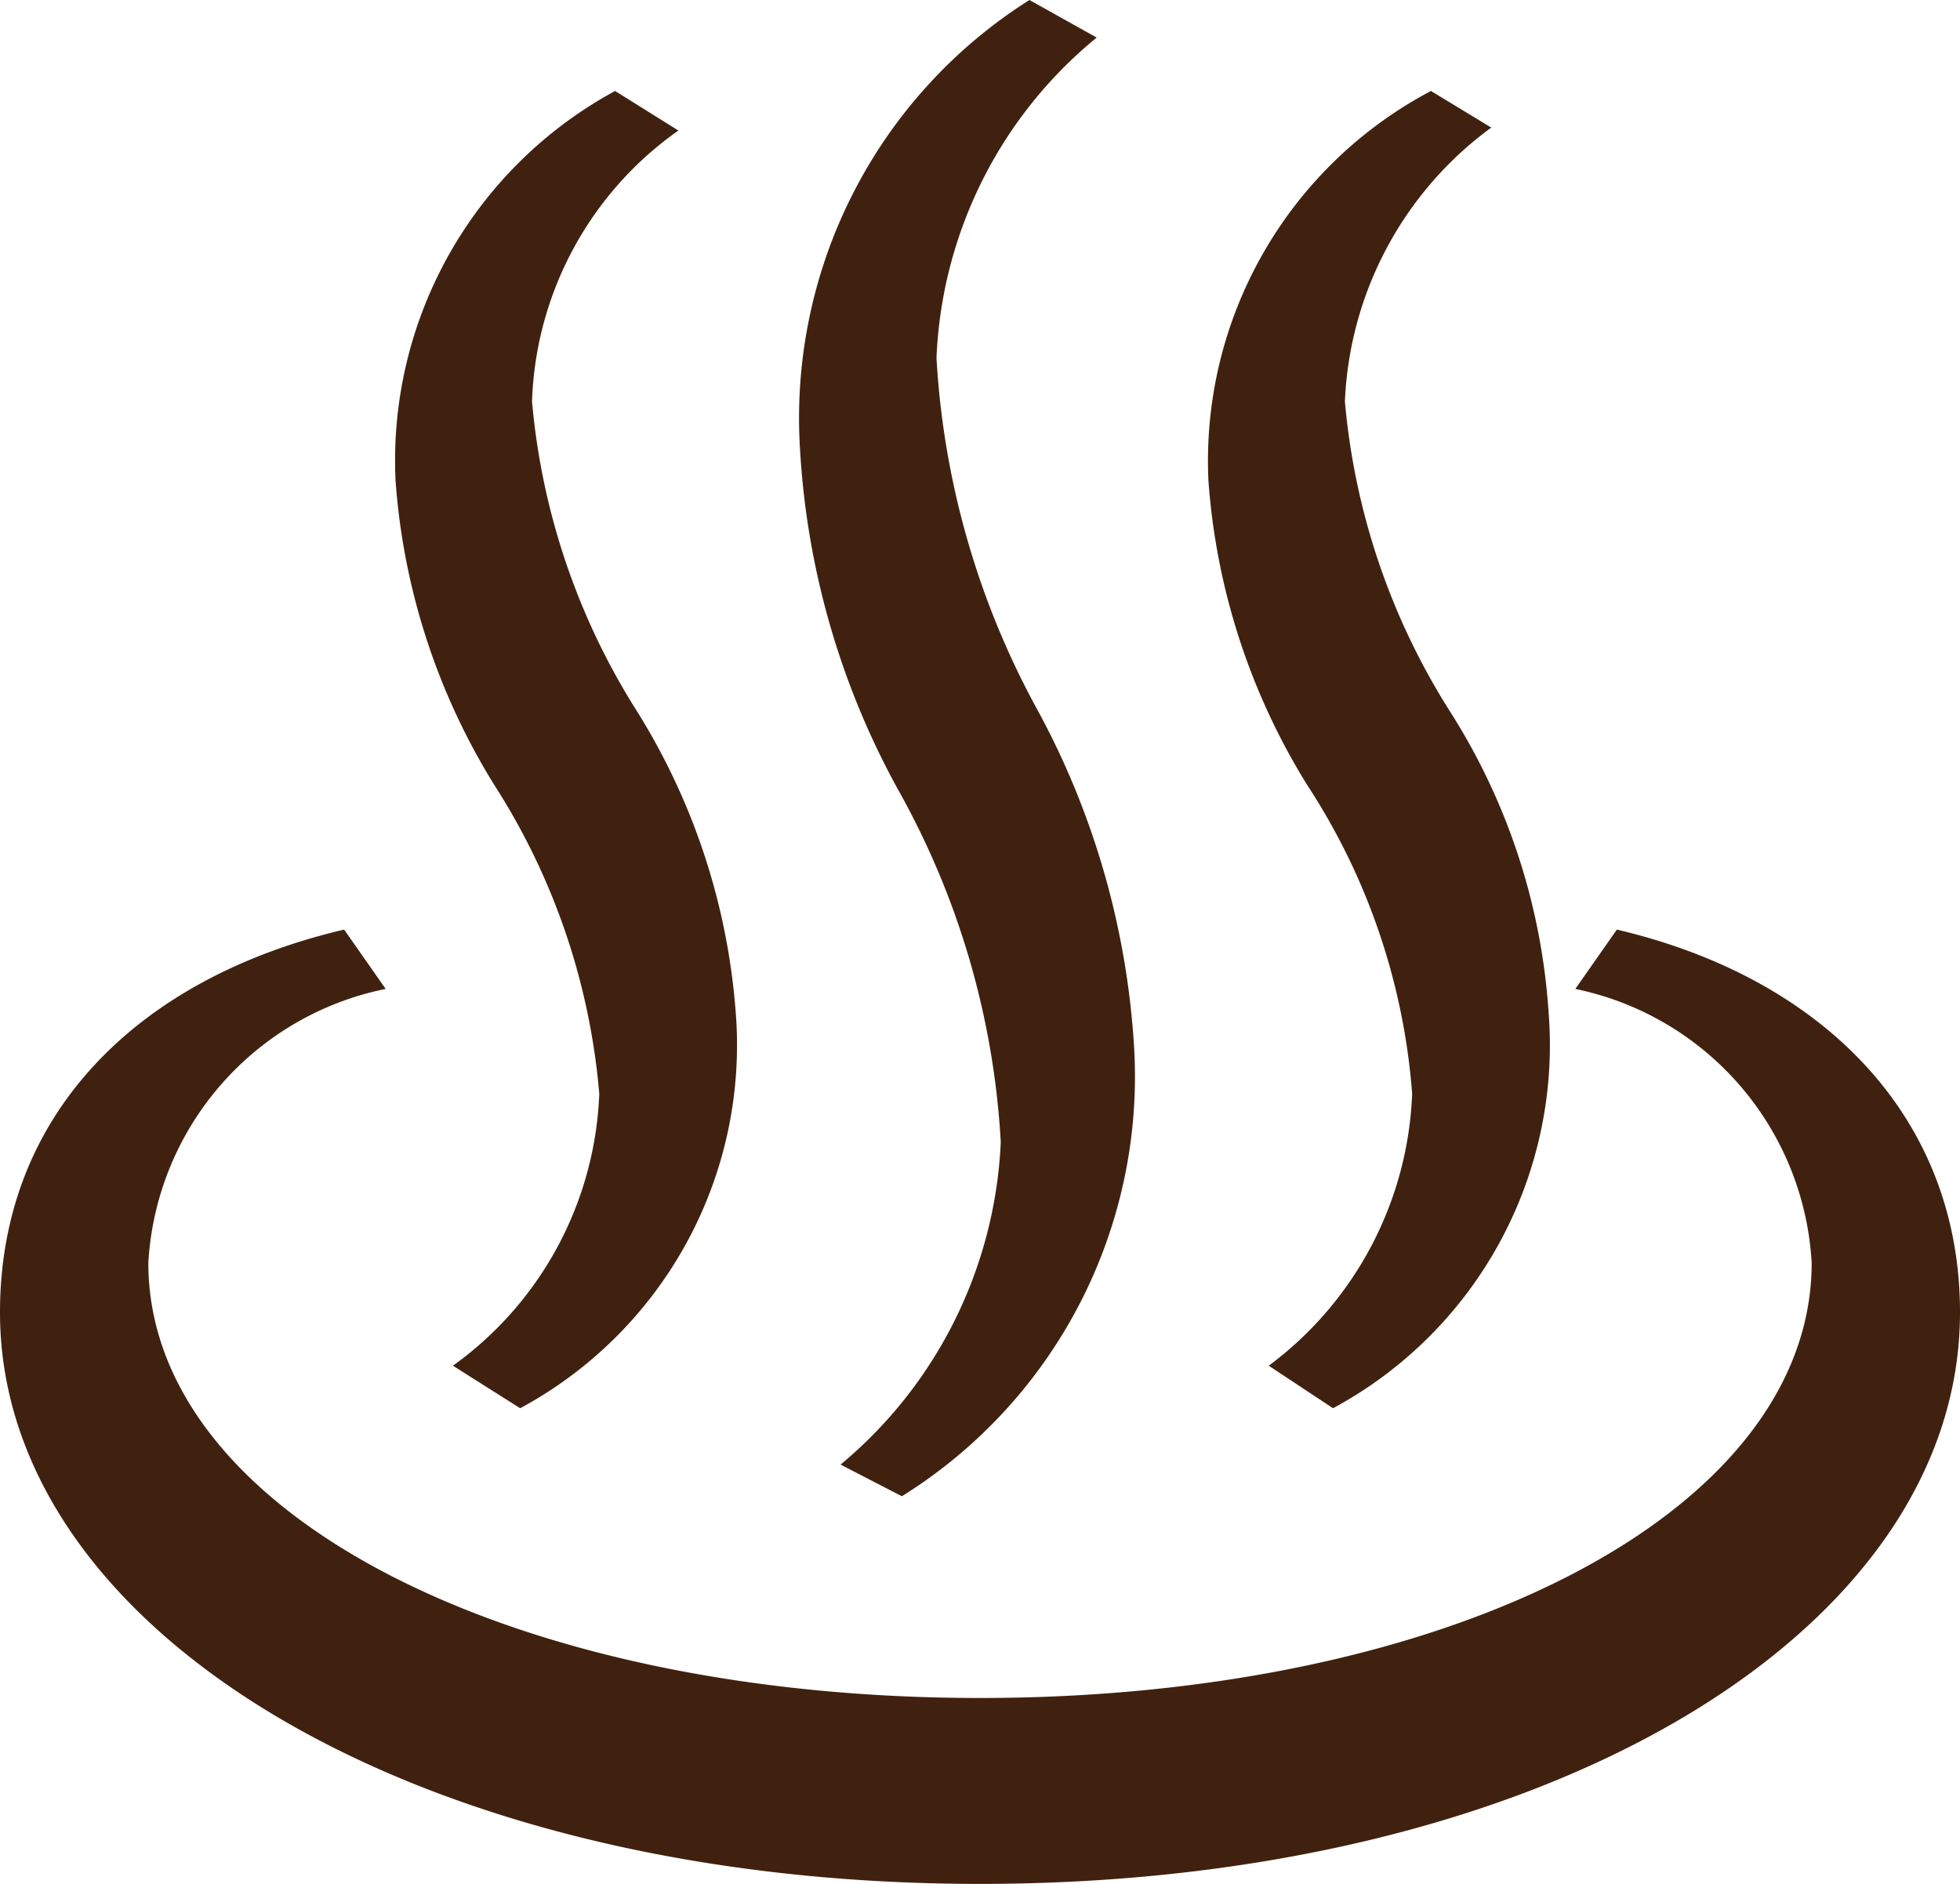<svg xmlns="http://www.w3.org/2000/svg" width="19.82" height="19.05" viewBox="0 0 19.82 19.05"><defs><style>.cls-1{fill:#40210f;}</style></defs><title>ico_day</title><g id="レイヤー_2" data-name="レイヤー 2"><g id="レイヤー_1-2" data-name="レイヤー 1"><path class="cls-1" d="M16.35,9.4c2.09.49,3.47,1.9,3.47,3.87,0,3.24-4.2,5.78-9.91,5.78S0,16.49,0,13.27c0-2,1.39-3.38,3.48-3.87L3.9,10a3,3,0,0,0-2.4,2.77c0,2.52,3.64,4.4,8.41,4.4s8.41-1.88,8.41-4.4A3,3,0,0,0,15.93,10ZM4.58,13.81a3.55,3.55,0,0,0,1.48-2.75A6.84,6.84,0,0,0,5,7.94,6.75,6.75,0,0,1,4,4.86,4.25,4.25,0,0,1,6.22.92l.64.4A3.49,3.49,0,0,0,5.38,4.06,7,7,0,0,0,6.44,7.19a6.69,6.69,0,0,1,1,3.05,4.17,4.17,0,0,1-2.18,4Zm3.92,1a4.5,4.5,0,0,0,1.62-3.26A8.21,8.21,0,0,0,9.09,8a8.08,8.08,0,0,1-1-3.46A5,5,0,0,1,10.41,0l.68.38A4.42,4.42,0,0,0,9.47,3.62a8.39,8.39,0,0,0,1,3.52,8.16,8.16,0,0,1,1,3.48,5,5,0,0,1-2.35,4.51Zm4.33-1a3.6,3.6,0,0,0,1.45-2.75,6.61,6.61,0,0,0-1.06-3.12,6.75,6.75,0,0,1-1-3.08A4.23,4.23,0,0,1,14.47.92l.61.37A3.62,3.62,0,0,0,13.6,4.06a7,7,0,0,0,1.06,3.13,6.45,6.45,0,0,1,1,3.05,4.17,4.17,0,0,1-2.18,4Z"/></g></g></svg>